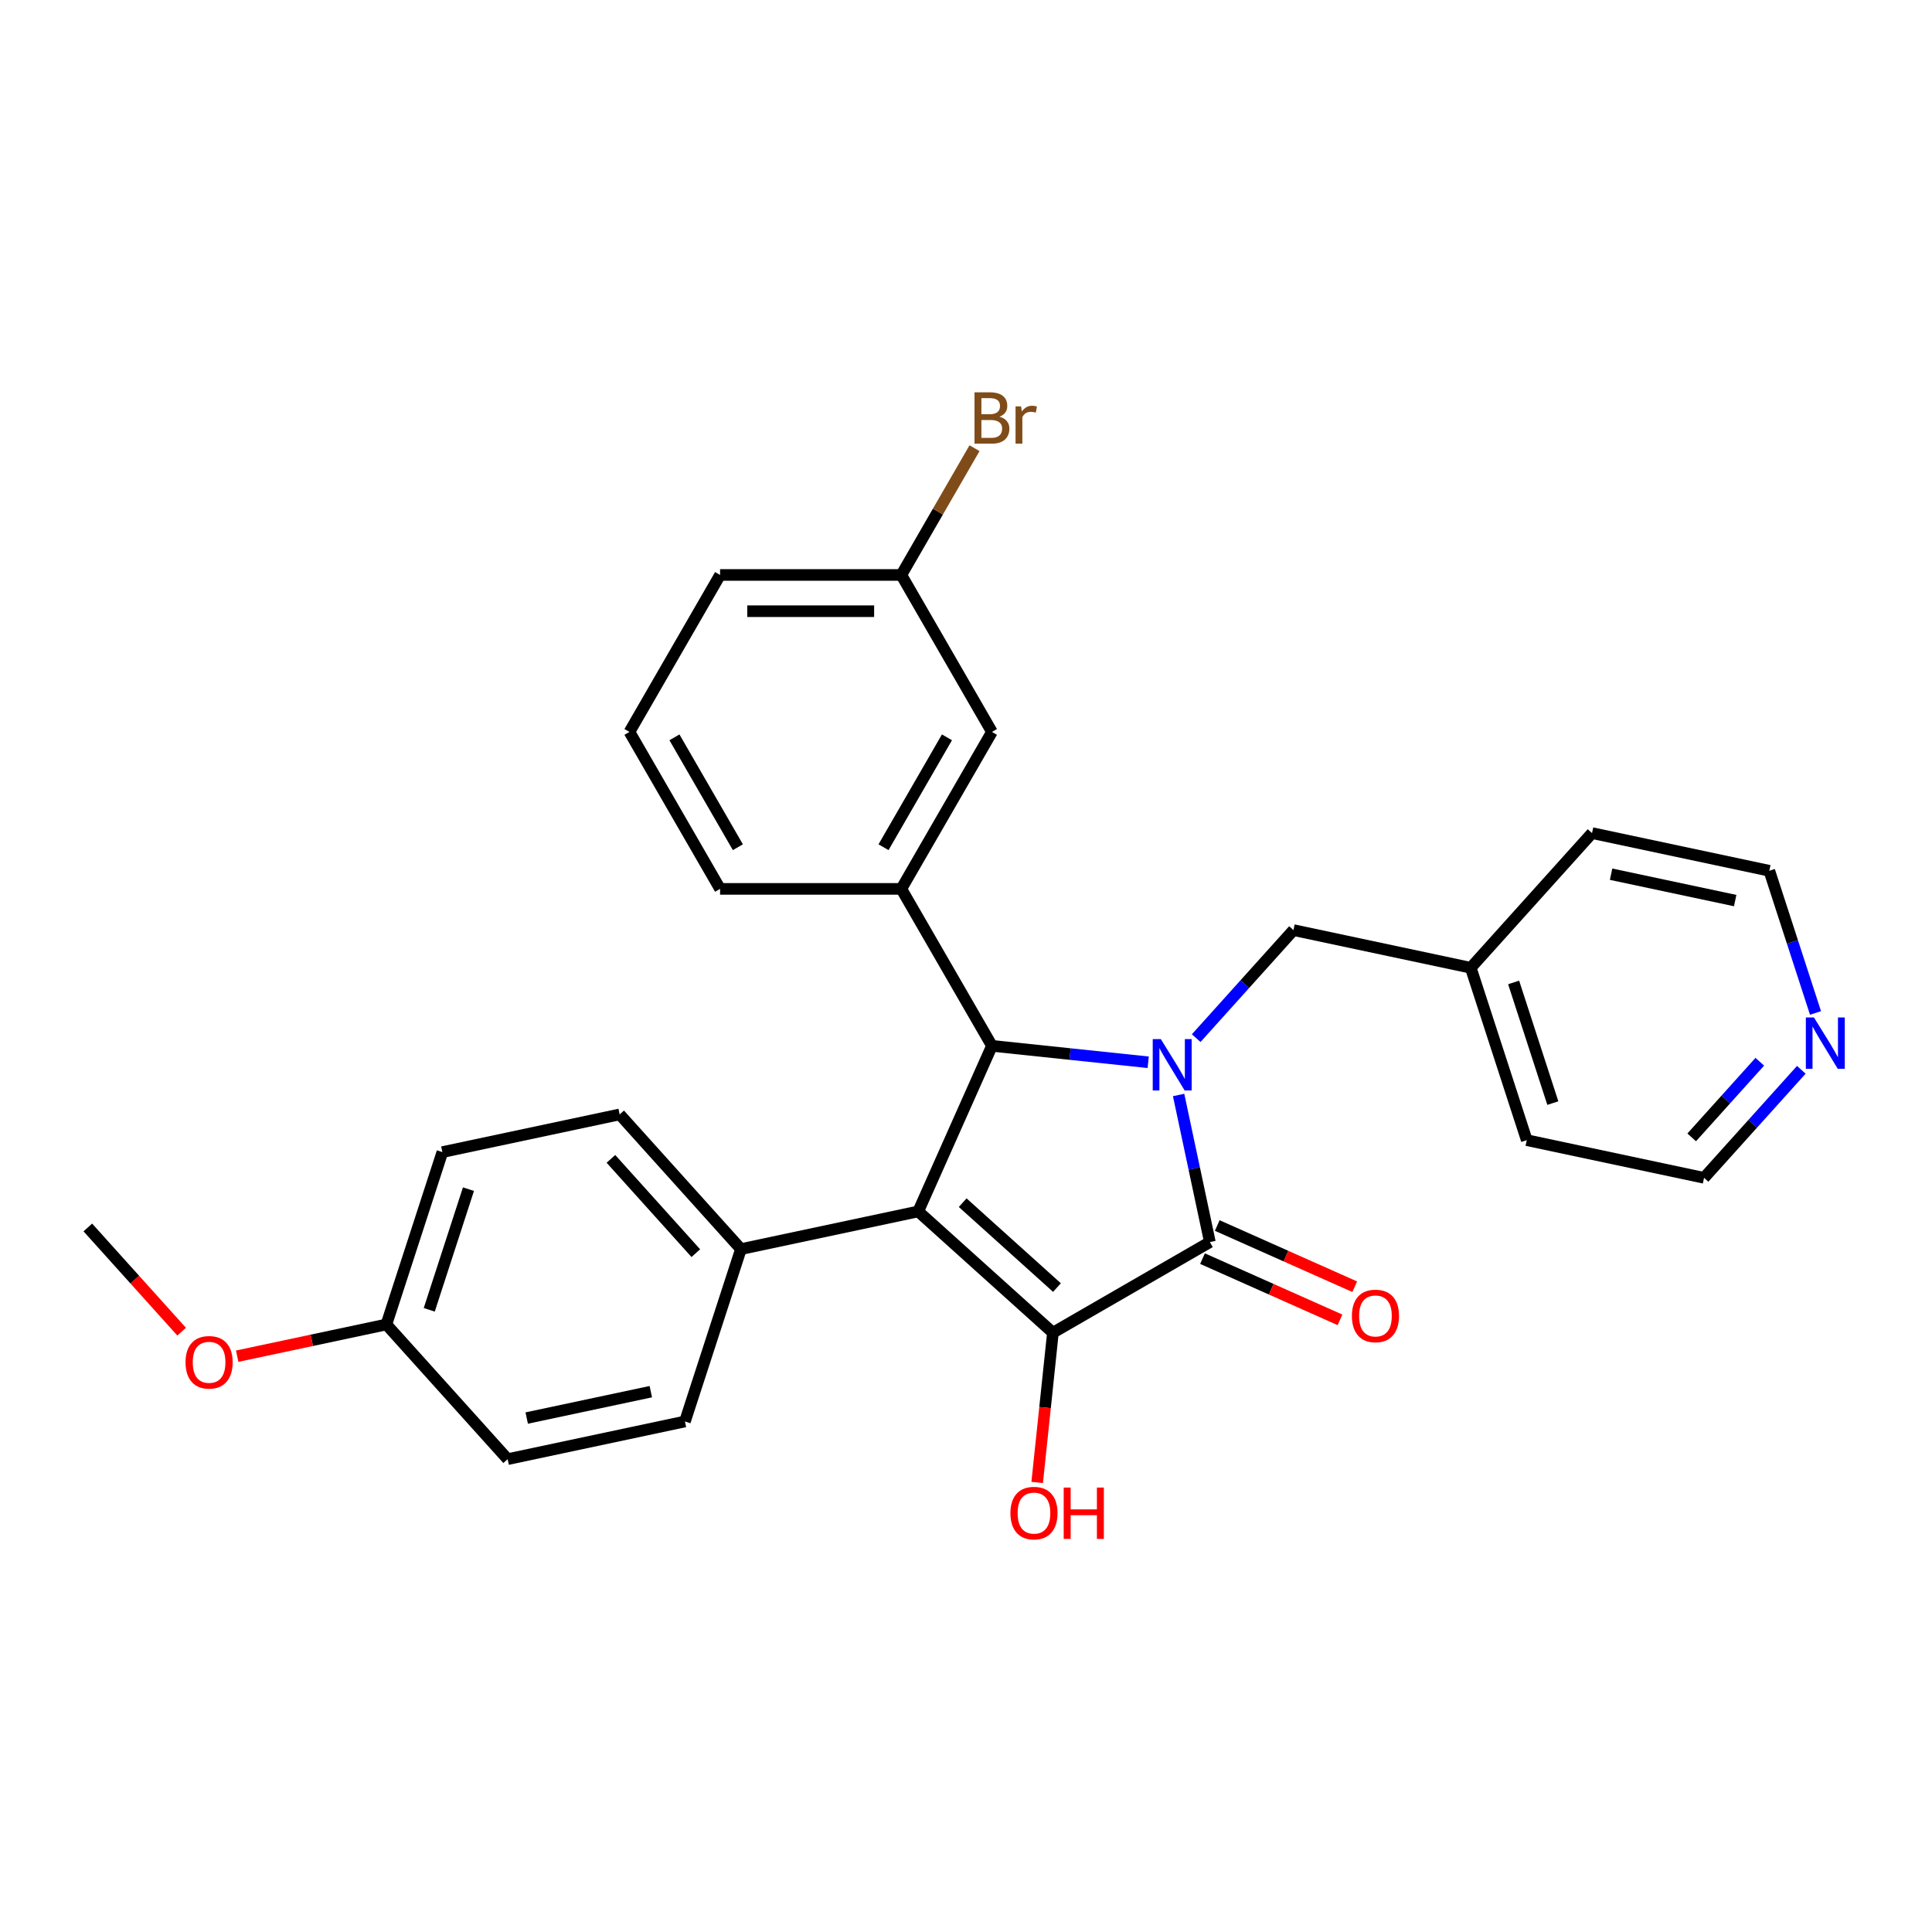 <?xml version='1.0' encoding='iso-8859-1'?>
<svg version='1.1' baseProfile='full'
              xmlns='http://www.w3.org/2000/svg'
                      xmlns:rdkit='http://www.rdkit.org/xml'
                      xmlns:xlink='http://www.w3.org/1999/xlink'
                  xml:space='preserve'
width='1000px' height='1000px' viewBox='0 0 1000 1000'>
<!-- END OF HEADER -->
<rect style='opacity:1.0;fill:#FFFFFF;stroke:none' width='1000' height='1000' x='0' y='0'> </rect>
<path class='bond-2' d='M 610.049,566.763 L 618.14,604.829' style='fill:none;fill-rule:evenodd;stroke:#0000FF;stroke-width:6px;stroke-linecap:butt;stroke-linejoin:miter;stroke-opacity:1' />
<path class='bond-2' d='M 618.14,604.829 L 626.231,642.896' style='fill:none;fill-rule:evenodd;stroke:#000000;stroke-width:6px;stroke-linecap:butt;stroke-linejoin:miter;stroke-opacity:1' />
<path class='bond-3' d='M 594.306,549.829 L 553.867,545.578' style='fill:none;fill-rule:evenodd;stroke:#0000FF;stroke-width:6px;stroke-linecap:butt;stroke-linejoin:miter;stroke-opacity:1' />
<path class='bond-3' d='M 553.867,545.578 L 513.429,541.328' style='fill:none;fill-rule:evenodd;stroke:#000000;stroke-width:6px;stroke-linecap:butt;stroke-linejoin:miter;stroke-opacity:1' />
<path class='bond-6' d='M 619.147,537.34 L 644.323,509.379' style='fill:none;fill-rule:evenodd;stroke:#0000FF;stroke-width:6px;stroke-linecap:butt;stroke-linejoin:miter;stroke-opacity:1' />
<path class='bond-6' d='M 644.323,509.379 L 669.499,481.419' style='fill:none;fill-rule:evenodd;stroke:#000000;stroke-width:6px;stroke-linecap:butt;stroke-linejoin:miter;stroke-opacity:1' />
<path class='bond-0' d='M 475.272,627.029 L 513.429,541.328' style='fill:none;fill-rule:evenodd;stroke:#000000;stroke-width:6px;stroke-linecap:butt;stroke-linejoin:miter;stroke-opacity:1' />
<path class='bond-5' d='M 475.272,627.029 L 383.511,646.534' style='fill:none;fill-rule:evenodd;stroke:#000000;stroke-width:6px;stroke-linecap:butt;stroke-linejoin:miter;stroke-opacity:1' />
<path class='bond-28' d='M 475.272,627.029 L 544.988,689.801' style='fill:none;fill-rule:evenodd;stroke:#000000;stroke-width:6px;stroke-linecap:butt;stroke-linejoin:miter;stroke-opacity:1' />
<path class='bond-28' d='M 498.284,622.502 L 547.085,666.442' style='fill:none;fill-rule:evenodd;stroke:#000000;stroke-width:6px;stroke-linecap:butt;stroke-linejoin:miter;stroke-opacity:1' />
<path class='bond-1' d='M 544.988,689.801 L 626.231,642.896' style='fill:none;fill-rule:evenodd;stroke:#000000;stroke-width:6px;stroke-linecap:butt;stroke-linejoin:miter;stroke-opacity:1' />
<path class='bond-9' d='M 544.988,689.801 L 540.914,728.561' style='fill:none;fill-rule:evenodd;stroke:#000000;stroke-width:6px;stroke-linecap:butt;stroke-linejoin:miter;stroke-opacity:1' />
<path class='bond-9' d='M 540.914,728.561 L 536.84,767.32' style='fill:none;fill-rule:evenodd;stroke:#FF0000;stroke-width:6px;stroke-linecap:butt;stroke-linejoin:miter;stroke-opacity:1' />
<path class='bond-7' d='M 622.415,651.466 L 657.995,667.307' style='fill:none;fill-rule:evenodd;stroke:#000000;stroke-width:6px;stroke-linecap:butt;stroke-linejoin:miter;stroke-opacity:1' />
<path class='bond-7' d='M 657.995,667.307 L 693.576,683.148' style='fill:none;fill-rule:evenodd;stroke:#FF0000;stroke-width:6px;stroke-linecap:butt;stroke-linejoin:miter;stroke-opacity:1' />
<path class='bond-7' d='M 630.047,634.325 L 665.627,650.167' style='fill:none;fill-rule:evenodd;stroke:#000000;stroke-width:6px;stroke-linecap:butt;stroke-linejoin:miter;stroke-opacity:1' />
<path class='bond-7' d='M 665.627,650.167 L 701.207,666.008' style='fill:none;fill-rule:evenodd;stroke:#FF0000;stroke-width:6px;stroke-linecap:butt;stroke-linejoin:miter;stroke-opacity:1' />
<path class='bond-4' d='M 513.429,541.328 L 466.523,460.085' style='fill:none;fill-rule:evenodd;stroke:#000000;stroke-width:6px;stroke-linecap:butt;stroke-linejoin:miter;stroke-opacity:1' />
<path class='bond-8' d='M 466.523,460.085 L 513.429,378.842' style='fill:none;fill-rule:evenodd;stroke:#000000;stroke-width:6px;stroke-linecap:butt;stroke-linejoin:miter;stroke-opacity:1' />
<path class='bond-8' d='M 457.31,438.517 L 490.144,381.647' style='fill:none;fill-rule:evenodd;stroke:#000000;stroke-width:6px;stroke-linecap:butt;stroke-linejoin:miter;stroke-opacity:1' />
<path class='bond-19' d='M 466.523,460.085 L 372.712,460.085' style='fill:none;fill-rule:evenodd;stroke:#000000;stroke-width:6px;stroke-linecap:butt;stroke-linejoin:miter;stroke-opacity:1' />
<path class='bond-11' d='M 383.511,646.534 L 320.739,576.818' style='fill:none;fill-rule:evenodd;stroke:#000000;stroke-width:6px;stroke-linecap:butt;stroke-linejoin:miter;stroke-opacity:1' />
<path class='bond-11' d='M 360.152,648.631 L 316.212,599.83' style='fill:none;fill-rule:evenodd;stroke:#000000;stroke-width:6px;stroke-linecap:butt;stroke-linejoin:miter;stroke-opacity:1' />
<path class='bond-12' d='M 383.511,646.534 L 354.522,735.754' style='fill:none;fill-rule:evenodd;stroke:#000000;stroke-width:6px;stroke-linecap:butt;stroke-linejoin:miter;stroke-opacity:1' />
<path class='bond-15' d='M 669.499,481.419 L 761.26,500.923' style='fill:none;fill-rule:evenodd;stroke:#000000;stroke-width:6px;stroke-linecap:butt;stroke-linejoin:miter;stroke-opacity:1' />
<path class='bond-13' d='M 513.429,378.842 L 466.523,297.599' style='fill:none;fill-rule:evenodd;stroke:#000000;stroke-width:6px;stroke-linecap:butt;stroke-linejoin:miter;stroke-opacity:1' />
<path class='bond-10' d='M 932.362,553.727 L 907.187,581.687' style='fill:none;fill-rule:evenodd;stroke:#0000FF;stroke-width:6px;stroke-linecap:butt;stroke-linejoin:miter;stroke-opacity:1' />
<path class='bond-10' d='M 907.187,581.687 L 882.011,609.648' style='fill:none;fill-rule:evenodd;stroke:#000000;stroke-width:6px;stroke-linecap:butt;stroke-linejoin:miter;stroke-opacity:1' />
<path class='bond-10' d='M 910.866,549.56 L 893.243,569.133' style='fill:none;fill-rule:evenodd;stroke:#0000FF;stroke-width:6px;stroke-linecap:butt;stroke-linejoin:miter;stroke-opacity:1' />
<path class='bond-10' d='M 893.243,569.133 L 875.62,588.705' style='fill:none;fill-rule:evenodd;stroke:#000000;stroke-width:6px;stroke-linecap:butt;stroke-linejoin:miter;stroke-opacity:1' />
<path class='bond-29' d='M 939.705,524.303 L 927.749,487.508' style='fill:none;fill-rule:evenodd;stroke:#0000FF;stroke-width:6px;stroke-linecap:butt;stroke-linejoin:miter;stroke-opacity:1' />
<path class='bond-29' d='M 927.749,487.508 L 915.794,450.712' style='fill:none;fill-rule:evenodd;stroke:#000000;stroke-width:6px;stroke-linecap:butt;stroke-linejoin:miter;stroke-opacity:1' />
<path class='bond-16' d='M 320.739,576.818 L 228.977,596.323' style='fill:none;fill-rule:evenodd;stroke:#000000;stroke-width:6px;stroke-linecap:butt;stroke-linejoin:miter;stroke-opacity:1' />
<path class='bond-17' d='M 354.522,735.754 L 262.76,755.258' style='fill:none;fill-rule:evenodd;stroke:#000000;stroke-width:6px;stroke-linecap:butt;stroke-linejoin:miter;stroke-opacity:1' />
<path class='bond-17' d='M 336.857,720.327 L 272.624,733.98' style='fill:none;fill-rule:evenodd;stroke:#000000;stroke-width:6px;stroke-linecap:butt;stroke-linejoin:miter;stroke-opacity:1' />
<path class='bond-18' d='M 466.523,297.599 L 485.464,264.792' style='fill:none;fill-rule:evenodd;stroke:#000000;stroke-width:6px;stroke-linecap:butt;stroke-linejoin:miter;stroke-opacity:1' />
<path class='bond-18' d='M 485.464,264.792 L 504.406,231.985' style='fill:none;fill-rule:evenodd;stroke:#7F4C19;stroke-width:6px;stroke-linecap:butt;stroke-linejoin:miter;stroke-opacity:1' />
<path class='bond-30' d='M 466.523,297.599 L 372.712,297.599' style='fill:none;fill-rule:evenodd;stroke:#000000;stroke-width:6px;stroke-linecap:butt;stroke-linejoin:miter;stroke-opacity:1' />
<path class='bond-30' d='M 452.452,316.361 L 386.784,316.361' style='fill:none;fill-rule:evenodd;stroke:#000000;stroke-width:6px;stroke-linecap:butt;stroke-linejoin:miter;stroke-opacity:1' />
<path class='bond-14' d='M 199.988,685.543 L 262.76,755.258' style='fill:none;fill-rule:evenodd;stroke:#000000;stroke-width:6px;stroke-linecap:butt;stroke-linejoin:miter;stroke-opacity:1' />
<path class='bond-20' d='M 199.988,685.543 L 161.378,693.75' style='fill:none;fill-rule:evenodd;stroke:#000000;stroke-width:6px;stroke-linecap:butt;stroke-linejoin:miter;stroke-opacity:1' />
<path class='bond-20' d='M 161.378,693.75 L 122.767,701.956' style='fill:none;fill-rule:evenodd;stroke:#FF0000;stroke-width:6px;stroke-linecap:butt;stroke-linejoin:miter;stroke-opacity:1' />
<path class='bond-31' d='M 199.988,685.543 L 228.977,596.323' style='fill:none;fill-rule:evenodd;stroke:#000000;stroke-width:6px;stroke-linecap:butt;stroke-linejoin:miter;stroke-opacity:1' />
<path class='bond-31' d='M 222.18,677.958 L 242.473,615.504' style='fill:none;fill-rule:evenodd;stroke:#000000;stroke-width:6px;stroke-linecap:butt;stroke-linejoin:miter;stroke-opacity:1' />
<path class='bond-25' d='M 761.26,500.923 L 824.032,431.208' style='fill:none;fill-rule:evenodd;stroke:#000000;stroke-width:6px;stroke-linecap:butt;stroke-linejoin:miter;stroke-opacity:1' />
<path class='bond-26' d='M 761.26,500.923 L 790.249,590.143' style='fill:none;fill-rule:evenodd;stroke:#000000;stroke-width:6px;stroke-linecap:butt;stroke-linejoin:miter;stroke-opacity:1' />
<path class='bond-26' d='M 783.452,508.508 L 803.745,570.962' style='fill:none;fill-rule:evenodd;stroke:#000000;stroke-width:6px;stroke-linecap:butt;stroke-linejoin:miter;stroke-opacity:1' />
<path class='bond-21' d='M 372.712,460.085 L 325.806,378.842' style='fill:none;fill-rule:evenodd;stroke:#000000;stroke-width:6px;stroke-linecap:butt;stroke-linejoin:miter;stroke-opacity:1' />
<path class='bond-21' d='M 381.925,438.517 L 349.091,381.647' style='fill:none;fill-rule:evenodd;stroke:#000000;stroke-width:6px;stroke-linecap:butt;stroke-linejoin:miter;stroke-opacity:1' />
<path class='bond-27' d='M 94.019,689.268 L 69.737,662.3' style='fill:none;fill-rule:evenodd;stroke:#FF0000;stroke-width:6px;stroke-linecap:butt;stroke-linejoin:miter;stroke-opacity:1' />
<path class='bond-27' d='M 69.737,662.3 L 45.455,635.332' style='fill:none;fill-rule:evenodd;stroke:#000000;stroke-width:6px;stroke-linecap:butt;stroke-linejoin:miter;stroke-opacity:1' />
<path class='bond-24' d='M 325.806,378.842 L 372.712,297.599' style='fill:none;fill-rule:evenodd;stroke:#000000;stroke-width:6px;stroke-linecap:butt;stroke-linejoin:miter;stroke-opacity:1' />
<path class='bond-22' d='M 882.011,609.648 L 790.249,590.143' style='fill:none;fill-rule:evenodd;stroke:#000000;stroke-width:6px;stroke-linecap:butt;stroke-linejoin:miter;stroke-opacity:1' />
<path class='bond-23' d='M 915.794,450.712 L 824.032,431.208' style='fill:none;fill-rule:evenodd;stroke:#000000;stroke-width:6px;stroke-linecap:butt;stroke-linejoin:miter;stroke-opacity:1' />
<path class='bond-23' d='M 898.128,466.139 L 833.895,452.486' style='fill:none;fill-rule:evenodd;stroke:#000000;stroke-width:6px;stroke-linecap:butt;stroke-linejoin:miter;stroke-opacity:1' />
<path  class='atom-0' d='M 600.854 537.85
L 609.56 551.922
Q 610.423 553.311, 611.811 555.825
Q 613.199 558.339, 613.275 558.489
L 613.275 537.85
L 616.802 537.85
L 616.802 564.418
L 613.162 564.418
L 603.818 549.033
Q 602.73 547.232, 601.567 545.168
Q 600.441 543.104, 600.103 542.466
L 600.103 564.418
L 596.651 564.418
L 596.651 537.85
L 600.854 537.85
' fill='#0000FF'/>
<path  class='atom-8' d='M 699.737 681.127
Q 699.737 674.748, 702.889 671.183
Q 706.041 667.618, 711.932 667.618
Q 717.823 667.618, 720.975 671.183
Q 724.128 674.748, 724.128 681.127
Q 724.128 687.581, 720.938 691.259
Q 717.748 694.899, 711.932 694.899
Q 706.078 694.899, 702.889 691.259
Q 699.737 687.619, 699.737 681.127
M 711.932 691.897
Q 715.985 691.897, 718.161 689.195
Q 720.375 686.456, 720.375 681.127
Q 720.375 675.911, 718.161 673.285
Q 715.985 670.62, 711.932 670.62
Q 707.879 670.62, 705.665 673.247
Q 703.489 675.874, 703.489 681.127
Q 703.489 686.493, 705.665 689.195
Q 707.879 691.897, 711.932 691.897
' fill='#FF0000'/>
<path  class='atom-10' d='M 522.986 783.174
Q 522.986 776.795, 526.139 773.23
Q 529.291 769.665, 535.182 769.665
Q 541.073 769.665, 544.225 773.23
Q 547.377 776.795, 547.377 783.174
Q 547.377 789.628, 544.188 793.306
Q 540.998 796.945, 535.182 796.945
Q 529.328 796.945, 526.139 793.306
Q 522.986 789.666, 522.986 783.174
M 535.182 793.943
Q 539.235 793.943, 541.411 791.242
Q 543.625 788.502, 543.625 783.174
Q 543.625 777.958, 541.411 775.331
Q 539.235 772.667, 535.182 772.667
Q 531.129 772.667, 528.915 775.294
Q 526.739 777.92, 526.739 783.174
Q 526.739 788.54, 528.915 791.242
Q 531.129 793.943, 535.182 793.943
' fill='#FF0000'/>
<path  class='atom-10' d='M 550.567 769.965
L 554.169 769.965
L 554.169 781.26
L 567.753 781.26
L 567.753 769.965
L 571.356 769.965
L 571.356 796.533
L 567.753 796.533
L 567.753 784.262
L 554.169 784.262
L 554.169 796.533
L 550.567 796.533
L 550.567 769.965
' fill='#FF0000'/>
<path  class='atom-11' d='M 938.91 526.648
L 947.616 540.72
Q 948.479 542.109, 949.868 544.623
Q 951.256 547.137, 951.331 547.287
L 951.331 526.648
L 954.858 526.648
L 954.858 553.216
L 951.218 553.216
L 941.875 537.831
Q 940.787 536.03, 939.623 533.966
Q 938.498 531.902, 938.16 531.264
L 938.16 553.216
L 934.708 553.216
L 934.708 526.648
L 938.91 526.648
' fill='#0000FF'/>
<path  class='atom-19' d='M 517.313 215.68
Q 519.864 216.393, 521.14 217.969
Q 522.454 219.508, 522.454 221.797
Q 522.454 225.474, 520.09 227.576
Q 517.763 229.639, 513.335 229.639
L 504.404 229.639
L 504.404 203.072
L 512.247 203.072
Q 516.787 203.072, 519.076 204.911
Q 521.365 206.749, 521.365 210.127
Q 521.365 214.142, 517.313 215.68
M 507.969 206.074
L 507.969 214.405
L 512.247 214.405
Q 514.874 214.405, 516.225 213.354
Q 517.613 212.266, 517.613 210.127
Q 517.613 206.074, 512.247 206.074
L 507.969 206.074
M 513.335 226.638
Q 515.924 226.638, 517.313 225.399
Q 518.701 224.161, 518.701 221.797
Q 518.701 219.62, 517.163 218.532
Q 515.662 217.406, 512.772 217.406
L 507.969 217.406
L 507.969 226.638
L 513.335 226.638
' fill='#7F4C19'/>
<path  class='atom-19' d='M 528.495 210.352
L 528.908 213.016
Q 530.934 210.014, 534.236 210.014
Q 535.287 210.014, 536.713 210.389
L 536.15 213.541
Q 534.537 213.166, 533.636 213.166
Q 532.06 213.166, 531.009 213.804
Q 529.996 214.405, 529.171 215.868
L 529.171 229.639
L 525.643 229.639
L 525.643 210.352
L 528.495 210.352
' fill='#7F4C19'/>
<path  class='atom-21' d='M 96.031 705.122
Q 96.031 698.743, 99.183 695.178
Q 102.335 691.613, 108.227 691.613
Q 114.118 691.613, 117.27 695.178
Q 120.422 698.743, 120.422 705.122
Q 120.422 711.576, 117.233 715.254
Q 114.043 718.894, 108.227 718.894
Q 102.373 718.894, 99.183 715.254
Q 96.031 711.614, 96.031 705.122
M 108.227 715.892
Q 112.279 715.892, 114.456 713.19
Q 116.67 710.451, 116.67 705.122
Q 116.67 699.906, 114.456 697.28
Q 112.279 694.615, 108.227 694.615
Q 104.174 694.615, 101.96 697.242
Q 99.784 699.869, 99.784 705.122
Q 99.784 710.488, 101.96 713.19
Q 104.174 715.892, 108.227 715.892
' fill='#FF0000'/>
</svg>
